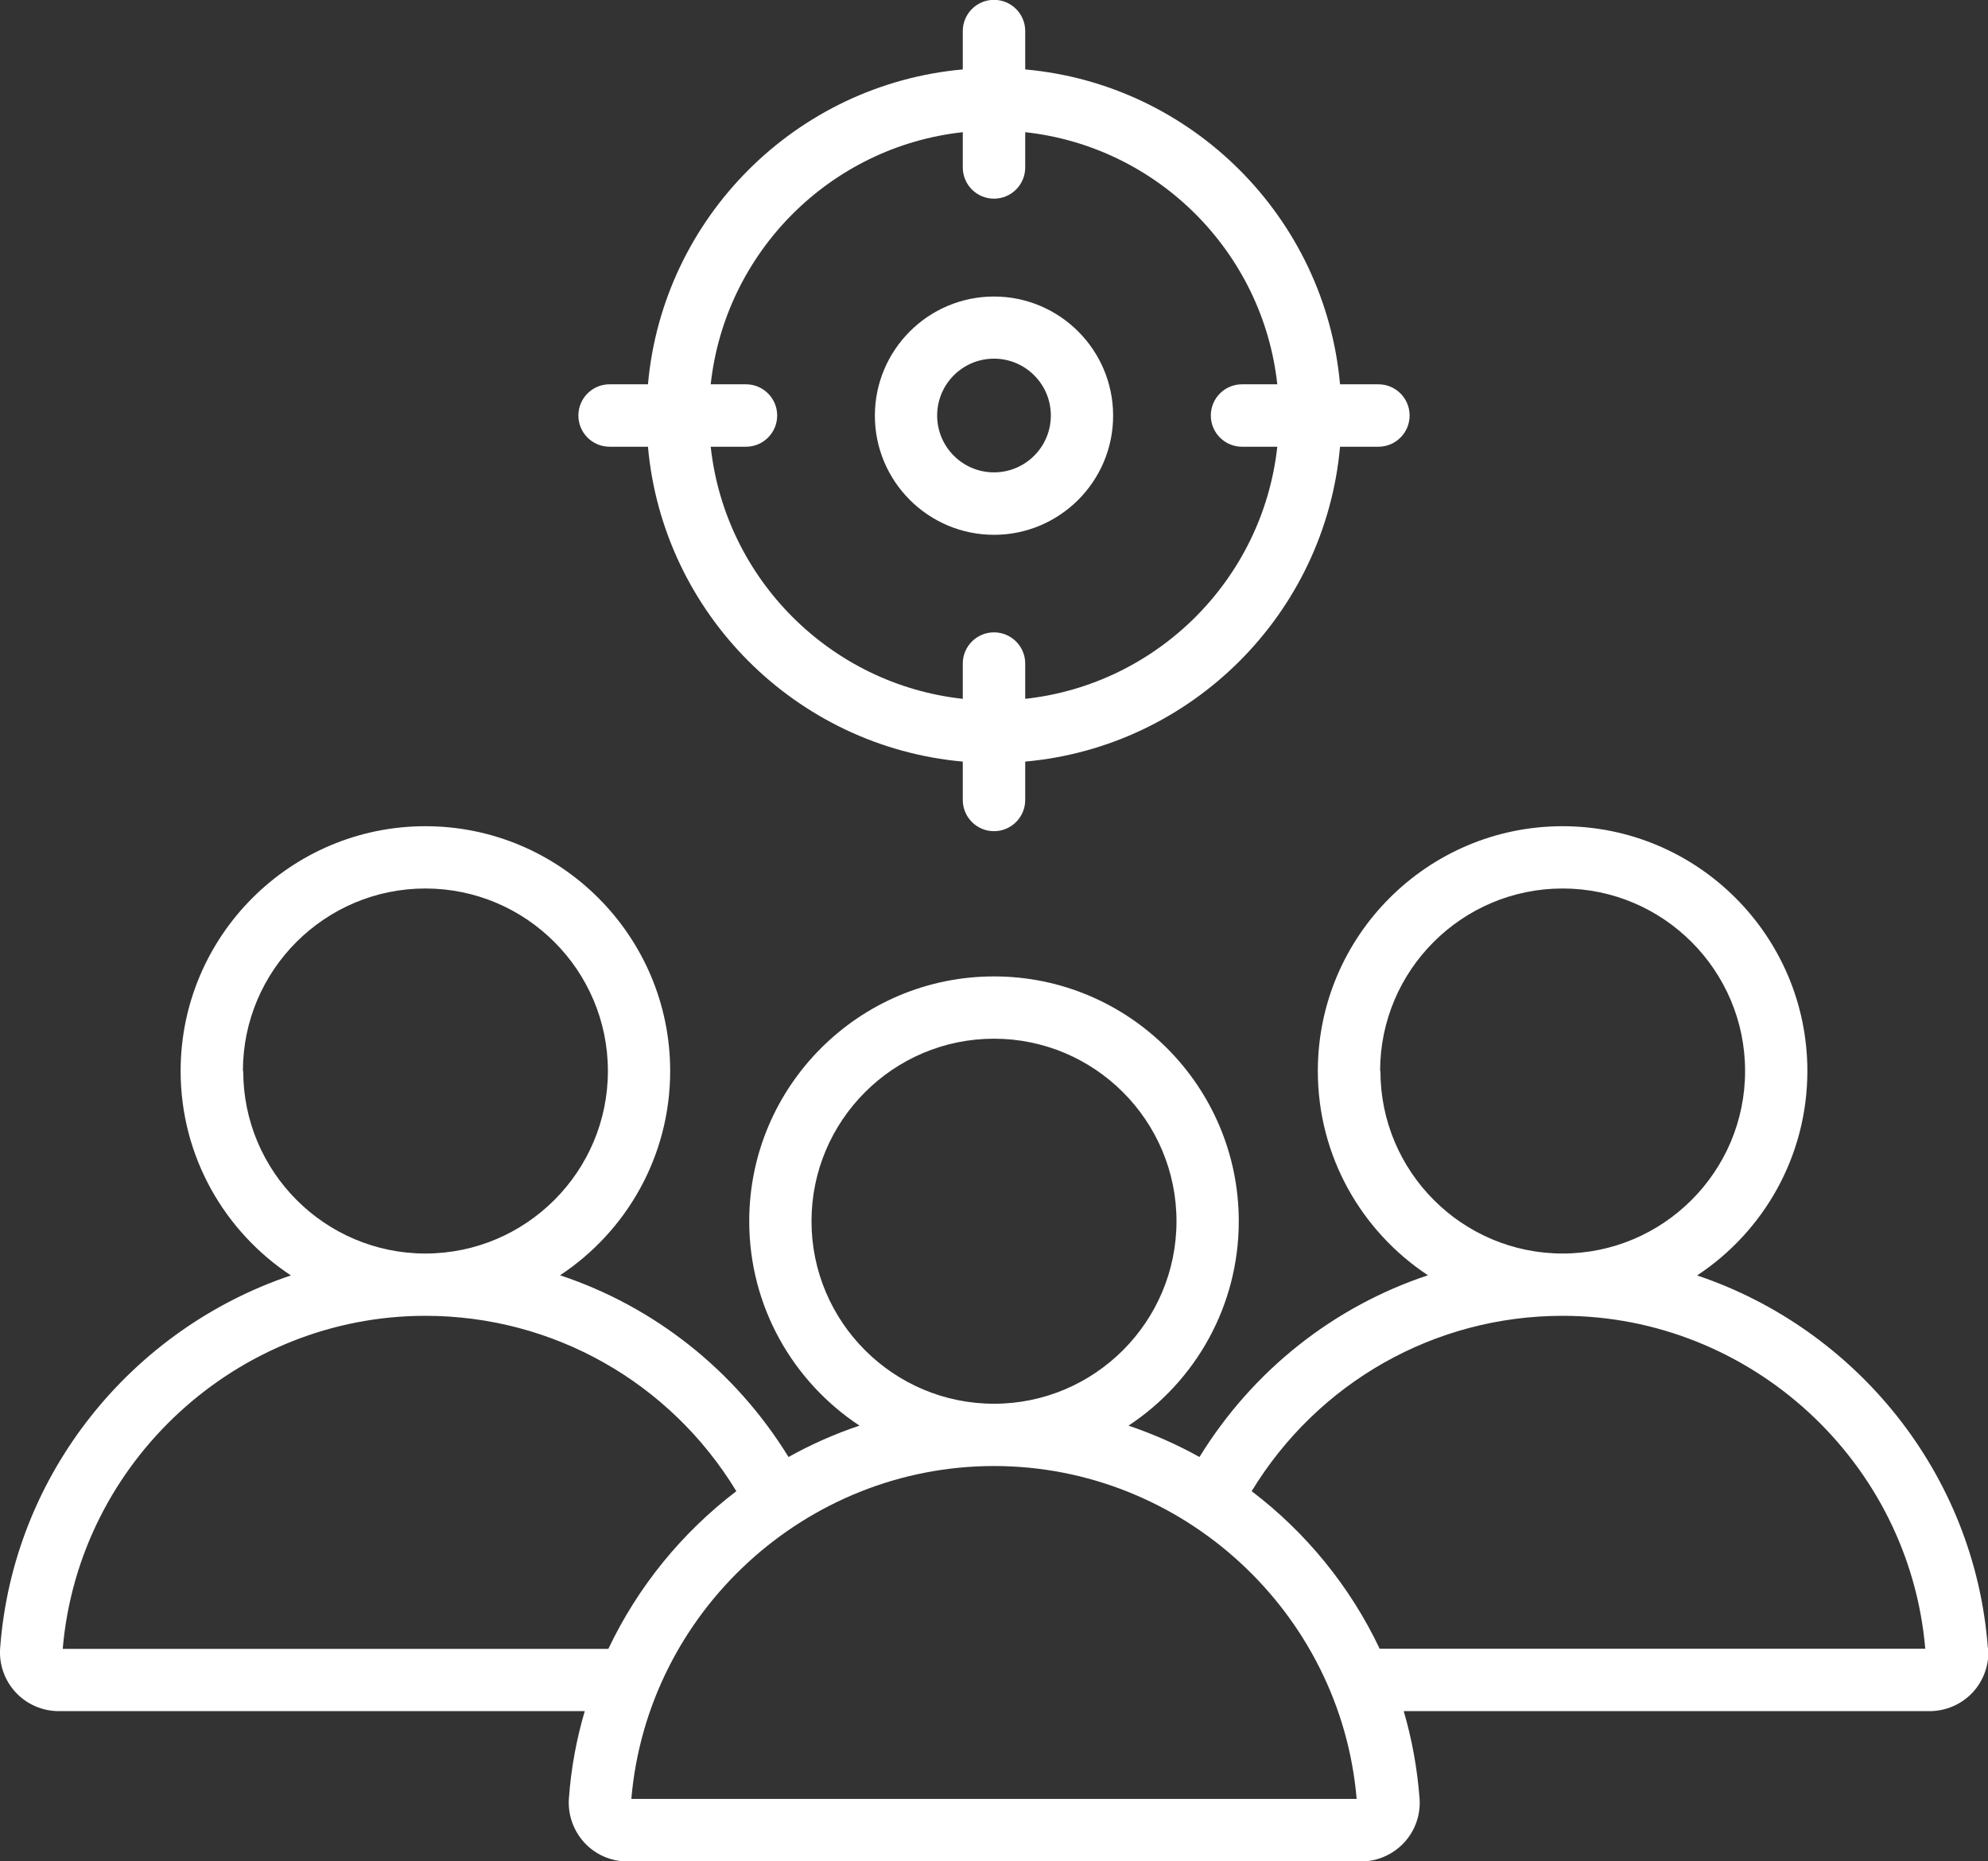 <?xml version="1.0" encoding="UTF-8"?>
<svg id="Layer_1" data-name="Layer 1" xmlns="http://www.w3.org/2000/svg" viewBox="0 0 128 119.83">
  <rect x="0" y="0" width="128" height="119.83" fill="#333333" stroke="none"/>
  <defs>
    <style>
      .cls-1 {
        fill: #fff;
        stroke-width: 0px;
      }
    </style>
  </defs>
  <path class="cls-1" d="M127.99,106.09c-.84-11.24-8.51-20.55-18.72-23.98,4.28-2.82,7.1-7.67,7.1-13.16,0-8.69-7.07-15.76-15.76-15.76s-15.76,7.07-15.76,15.76c0,5.49,2.82,10.33,7.09,13.15-6.05,2.01-11.27,6.11-14.71,11.7-1.45-.81-2.98-1.48-4.57-2.02,4.28-2.82,7.1-7.67,7.1-13.16,0-8.69-7.07-15.76-15.76-15.76s-15.76,7.07-15.76,15.76c0,5.5,2.83,10.34,7.1,13.16-1.59.53-3.12,1.21-4.57,2.02-3.44-5.59-8.66-9.69-14.71-11.7,4.27-2.82,7.09-7.66,7.09-13.15,0-8.69-7.07-15.76-15.76-15.76s-15.76,7.07-15.76,15.76c0,5.5,2.83,10.34,7.1,13.16C8.52,85.54.85,94.85.01,106.09c-.08,1.05.28,2.09,1,2.86.71.77,1.72,1.21,2.78,1.21h33.86c-.53,1.8-.88,3.67-1.02,5.61h0c-.08,1.05.29,2.09,1,2.86.71.77,1.72,1.21,2.78,1.21h47.21c1.05,0,2.06-.44,2.78-1.21s1.08-1.81,1-2.86c-.15-1.93-.49-3.81-1.02-5.61h33.86c1.05,0,2.06-.44,2.78-1.21.71-.77,1.07-1.81,1-2.86h0ZM88.86,68.95c0-6.48,5.27-11.75,11.75-11.75s11.75,5.27,11.75,11.75-5.27,11.74-11.74,11.75h0c-6.48,0-11.74-5.27-11.74-11.75ZM52.25,78.62c0-6.48,5.27-11.75,11.75-11.75s11.75,5.27,11.75,11.75-5.27,11.75-11.75,11.75-11.75-5.27-11.75-11.75h0ZM15.64,68.95c0-6.48,5.27-11.75,11.75-11.75s11.75,5.27,11.75,11.75-5.27,11.74-11.74,11.75h0c-6.48,0-11.74-5.27-11.74-11.75h0ZM4.04,106.14c1.03-12.04,11.24-21.43,23.35-21.43h0c8.23,0,15.76,4.28,20.02,11.29-3.49,2.66-6.33,6.13-8.24,10.15H4.04ZM40.65,115.81c1.03-12.04,11.24-21.43,23.35-21.43s22.32,9.39,23.35,21.43h-46.71ZM88.83,106.14c-1.9-4.01-4.75-7.49-8.24-10.14,4.26-7,11.78-11.29,20.02-11.29h0c12.11,0,22.32,9.39,23.35,21.43h-35.14ZM39.25,28.76h2.47c.96,10.73,9.53,19.31,20.27,20.27v2.47c0,1.11.9,2.01,2.01,2.01s2.01-.9,2.01-2.01v-2.47c10.73-.96,19.31-9.53,20.27-20.27h2.47c1.11,0,2.01-.9,2.01-2.01s-.9-2.01-2.01-2.01h-2.47c-.96-10.73-9.53-19.31-20.27-20.27v-2.47c0-1.11-.9-2.01-2.01-2.01s-2.01.9-2.01,2.01v2.47c-10.73.96-19.31,9.53-20.27,20.27h-2.47c-1.11,0-2.01.9-2.01,2.01s.9,2.01,2.01,2.01h0ZM61.99,8.51v2.27c0,1.11.9,2.01,2.01,2.01s2.01-.9,2.01-2.01v-2.27c8.52.93,15.3,7.71,16.23,16.23h-2.27c-1.11,0-2.01.9-2.01,2.01s.9,2.01,2.01,2.01h2.27c-.93,8.52-7.71,15.3-16.23,16.23v-2.27c0-1.11-.9-2.01-2.01-2.01s-2.01.9-2.01,2.01v2.27c-8.52-.93-15.3-7.71-16.23-16.23h2.27c1.11,0,2.01-.9,2.01-2.01s-.9-2.01-2.01-2.01h-2.27c.93-8.52,7.71-15.3,16.23-16.23h0ZM64,34.43c4.23,0,7.67-3.44,7.67-7.67s-3.44-7.67-7.67-7.67-7.67,3.44-7.67,7.67,3.44,7.67,7.67,7.67h0ZM64,23.09c2.02,0,3.66,1.64,3.66,3.66s-1.64,3.66-3.66,3.66-3.66-1.64-3.66-3.66,1.64-3.66,3.66-3.66Z"/>
</svg>